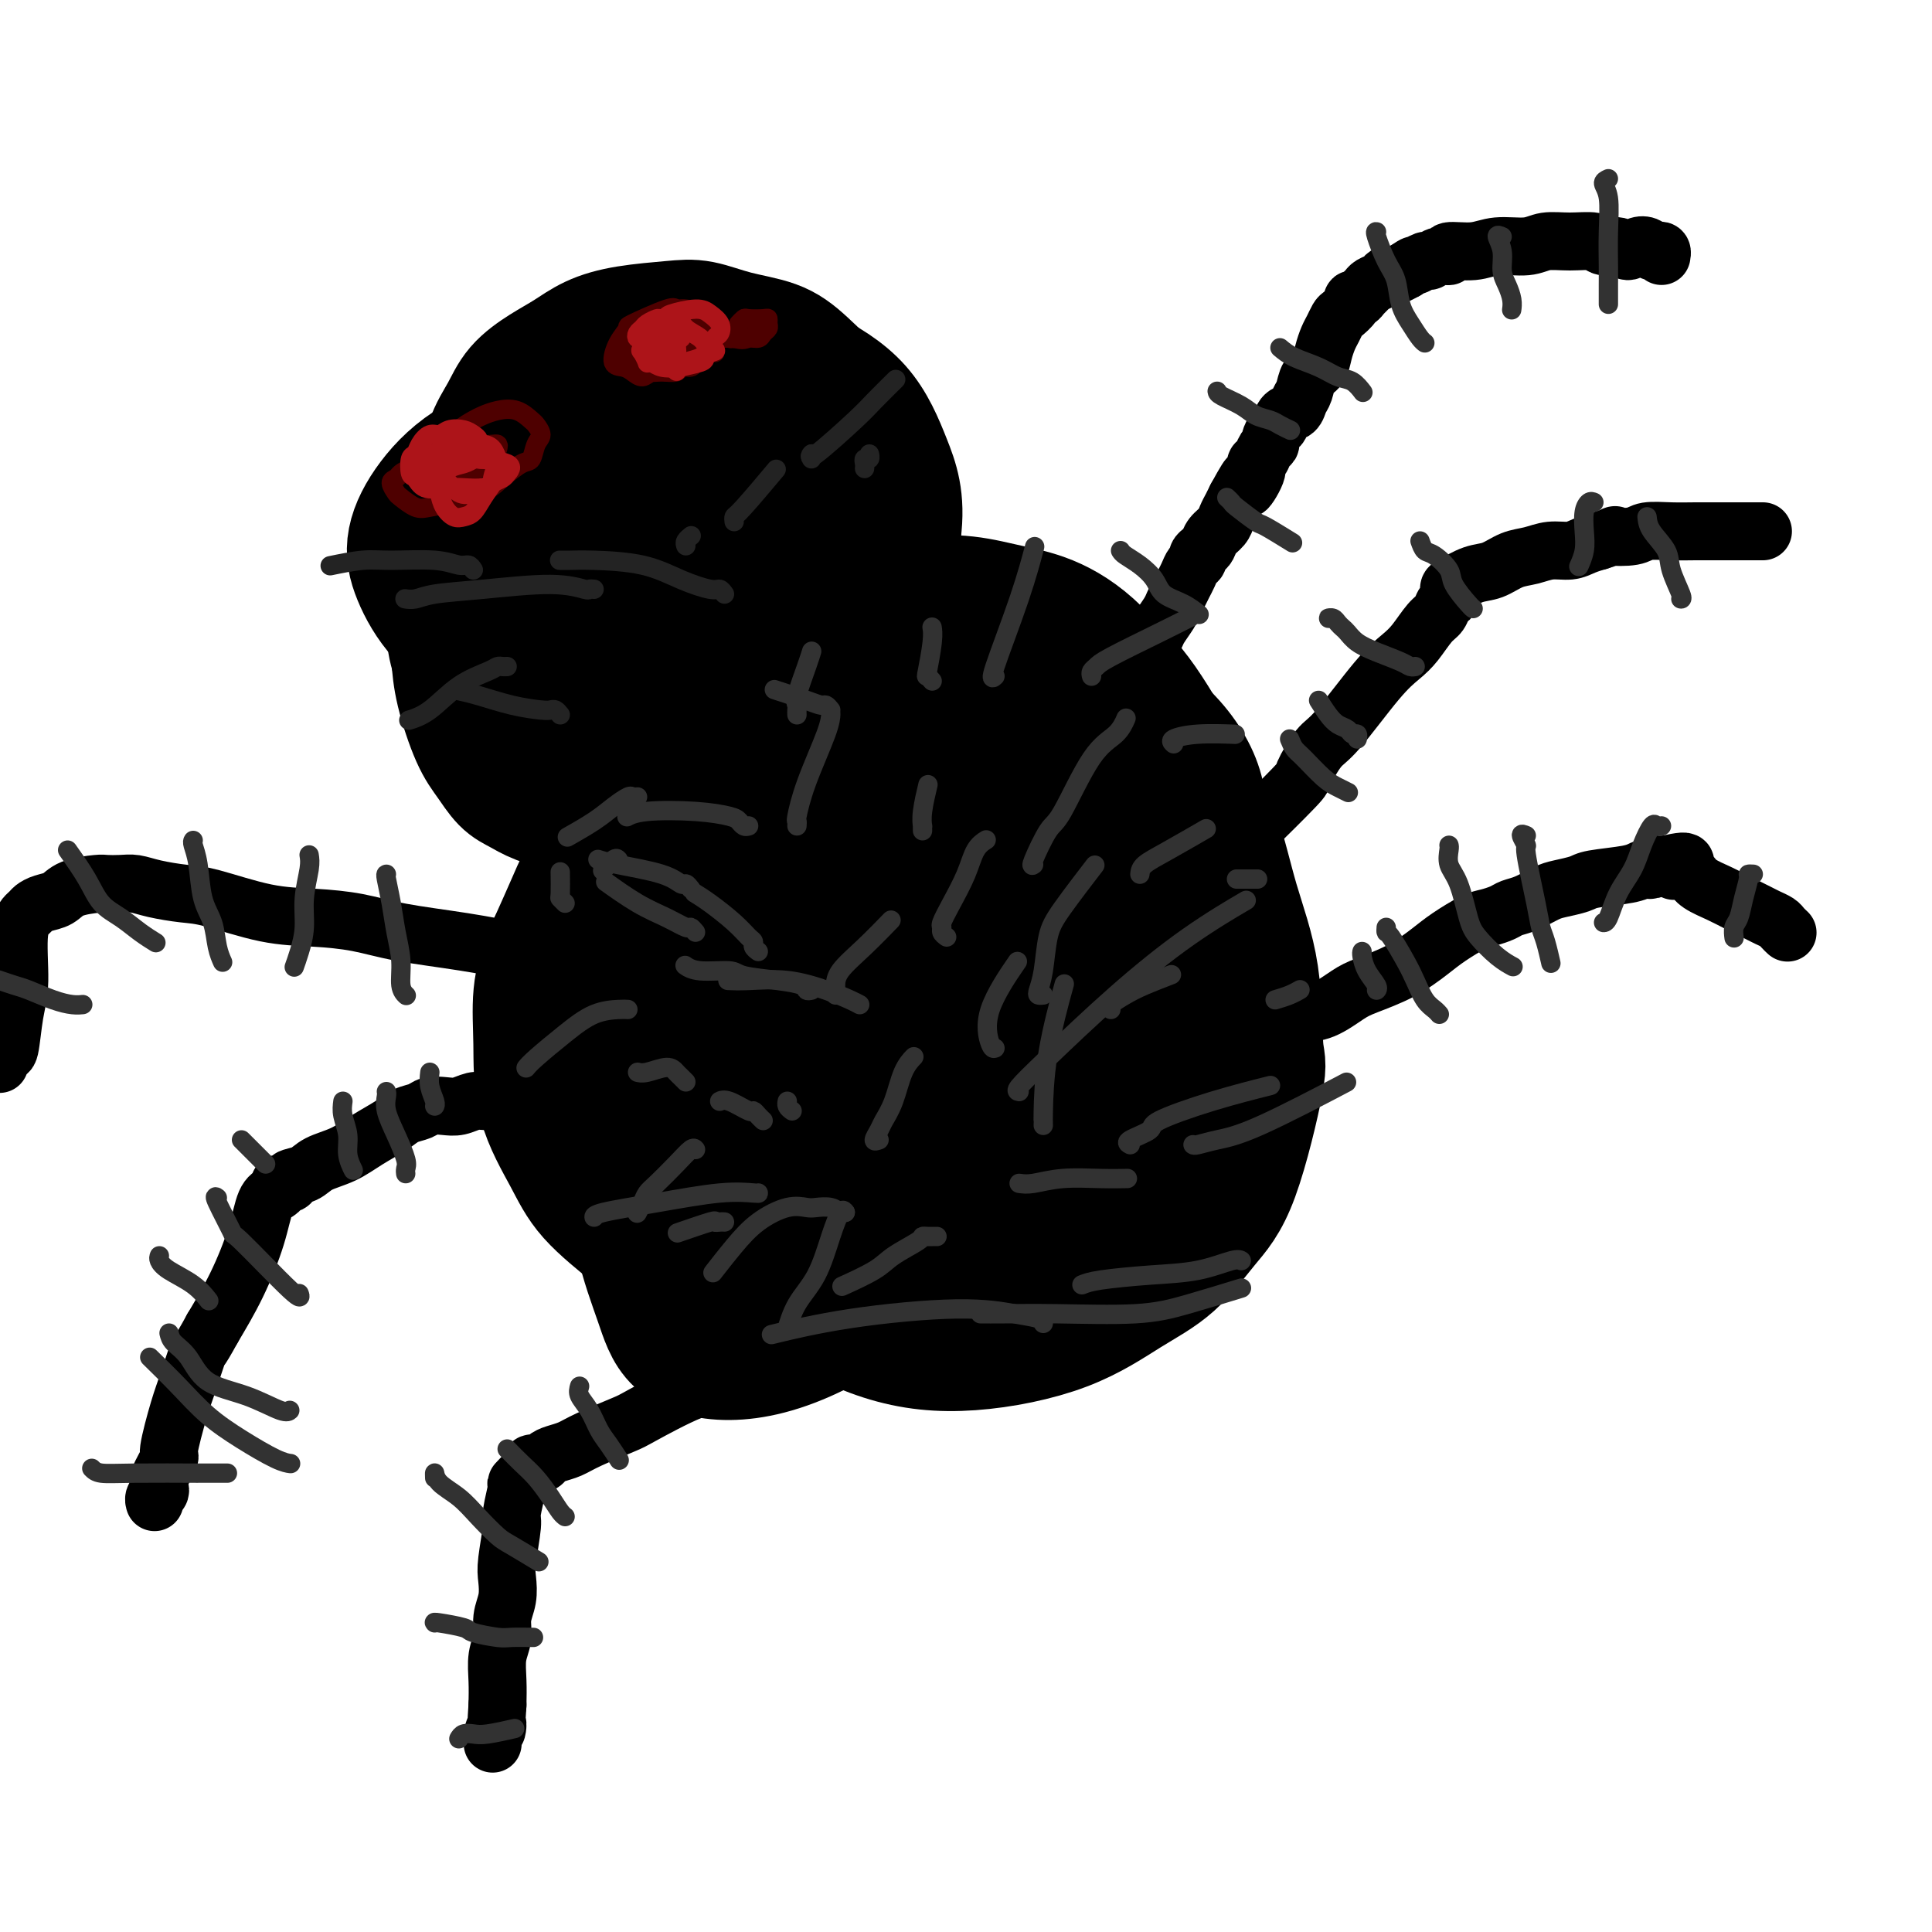 <svg viewBox='0 0 400 400' version='1.1' xmlns='http://www.w3.org/2000/svg' xmlns:xlink='http://www.w3.org/1999/xlink'><g fill='none' stroke='#000000' stroke-width='6' stroke-linecap='round' stroke-linejoin='round'><path d='M139,142c-0.114,-0.169 -0.227,-0.339 -1,0c-0.773,0.339 -2.205,1.185 -3,2c-0.795,0.815 -0.953,1.597 -2,3c-1.047,1.403 -2.982,3.427 -6,10c-3.018,6.573 -7.119,17.697 -9,23c-1.881,5.303 -1.540,4.787 -2,7c-0.460,2.213 -1.719,7.156 -2,11c-0.281,3.844 0.418,6.590 1,11c0.582,4.410 1.048,10.486 2,15c0.952,4.514 2.389,7.467 5,11c2.611,3.533 6.394,7.645 10,11c3.606,3.355 7.035,5.953 11,9c3.965,3.047 8.466,6.544 13,9c4.534,2.456 9.102,3.873 14,5c4.898,1.127 10.127,1.965 15,2c4.873,0.035 9.390,-0.732 14,-2c4.610,-1.268 9.315,-3.037 14,-6c4.685,-2.963 9.352,-7.119 14,-11c4.648,-3.881 9.277,-7.485 13,-11c3.723,-3.515 6.540,-6.941 9,-10c2.460,-3.059 4.564,-5.752 6,-9c1.436,-3.248 2.206,-7.049 3,-10c0.794,-2.951 1.613,-5.050 2,-8c0.387,-2.950 0.341,-6.752 0,-11c-0.341,-4.248 -0.978,-8.943 -2,-13c-1.022,-4.057 -2.429,-7.477 -4,-11c-1.571,-3.523 -3.306,-7.149 -5,-10c-1.694,-2.851 -3.347,-4.925 -5,-7'/><path d='M244,152c-2.823,-5.687 -2.882,-5.906 -4,-7c-1.118,-1.094 -3.297,-3.064 -5,-5c-1.703,-1.936 -2.931,-3.840 -4,-5c-1.069,-1.160 -1.979,-1.577 -3,-2c-1.021,-0.423 -2.151,-0.852 -3,-1c-0.849,-0.148 -1.415,-0.015 -2,0c-0.585,0.015 -1.188,-0.089 -2,0c-0.812,0.089 -1.834,0.370 -3,1c-1.166,0.630 -2.476,1.609 -3,2c-0.524,0.391 -0.262,0.196 0,0'/></g>
<g fill='none' stroke='#000000' stroke-width='28' stroke-linecap='round' stroke-linejoin='round'><path d='M200,139c-0.156,-0.315 -0.313,-0.631 -1,-1c-0.687,-0.369 -1.906,-0.792 -4,-1c-2.094,-0.208 -5.063,-0.203 -8,0c-2.937,0.203 -5.840,0.603 -10,3c-4.160,2.397 -9.575,6.791 -14,11c-4.425,4.209 -7.859,8.235 -11,13c-3.141,4.765 -5.988,10.270 -8,15c-2.012,4.730 -3.187,8.685 -4,13c-0.813,4.315 -1.264,8.988 -2,13c-0.736,4.012 -1.758,7.362 -2,11c-0.242,3.638 0.295,7.564 1,11c0.705,3.436 1.576,6.380 3,10c1.424,3.620 3.399,7.915 6,12c2.601,4.085 5.828,7.961 9,11c3.172,3.039 6.288,5.241 11,8c4.712,2.759 11.020,6.076 17,8c5.980,1.924 11.630,2.456 18,2c6.370,-0.456 13.458,-1.900 19,-4c5.542,-2.100 9.539,-4.858 13,-7c3.461,-2.142 6.388,-3.670 9,-6c2.612,-2.330 4.910,-5.464 7,-8c2.090,-2.536 3.974,-4.475 6,-10c2.026,-5.525 4.196,-14.638 5,-19c0.804,-4.362 0.242,-3.974 0,-7c-0.242,-3.026 -0.166,-9.465 -1,-15c-0.834,-5.535 -2.580,-10.165 -4,-15c-1.420,-4.835 -2.515,-9.873 -4,-14c-1.485,-4.127 -3.361,-7.342 -6,-12c-2.639,-4.658 -6.040,-10.759 -9,-15c-2.960,-4.241 -5.480,-6.620 -8,-9'/><path d='M228,137c-7.162,-7.719 -13.566,-9.017 -18,-10c-4.434,-0.983 -6.896,-1.650 -10,-2c-3.104,-0.350 -6.849,-0.383 -11,1c-4.151,1.383 -8.709,4.181 -14,7c-5.291,2.819 -11.315,5.657 -17,9c-5.685,3.343 -11.031,7.189 -15,11c-3.969,3.811 -6.561,7.585 -9,11c-2.439,3.415 -4.725,6.469 -7,10c-2.275,3.531 -4.539,7.538 -6,12c-1.461,4.462 -2.120,9.381 -3,14c-0.880,4.619 -1.982,8.940 -2,13c-0.018,4.060 1.046,7.859 2,11c0.954,3.141 1.797,5.624 4,9c2.203,3.376 5.766,7.646 9,11c3.234,3.354 6.141,5.791 10,8c3.859,2.209 8.671,4.191 15,6c6.329,1.809 14.174,3.445 21,4c6.826,0.555 12.633,0.029 19,-1c6.367,-1.029 13.293,-2.560 18,-4c4.707,-1.440 7.195,-2.787 13,-9c5.805,-6.213 14.929,-17.292 19,-23c4.071,-5.708 3.091,-6.046 3,-7c-0.091,-0.954 0.709,-2.525 1,-6c0.291,-3.475 0.074,-8.855 -1,-13c-1.074,-4.145 -3.004,-7.054 -5,-11c-1.996,-3.946 -4.057,-8.930 -6,-12c-1.943,-3.070 -3.768,-4.225 -6,-6c-2.232,-1.775 -4.870,-4.170 -7,-6c-2.130,-1.830 -3.751,-3.094 -7,-4c-3.249,-0.906 -8.124,-1.453 -13,-2'/><path d='M205,158c-6.434,-0.145 -16.021,0.493 -24,2c-7.979,1.507 -14.352,3.883 -19,6c-4.648,2.117 -7.571,3.976 -10,6c-2.429,2.024 -4.365,4.214 -6,7c-1.635,2.786 -2.971,6.167 -4,10c-1.029,3.833 -1.752,8.117 -2,13c-0.248,4.883 -0.023,10.363 1,15c1.023,4.637 2.842,8.430 5,12c2.158,3.570 4.654,6.917 8,10c3.346,3.083 7.543,5.903 12,8c4.457,2.097 9.176,3.469 18,2c8.824,-1.469 21.755,-5.781 27,-8c5.245,-2.219 2.804,-2.344 6,-5c3.196,-2.656 12.027,-7.843 14,-18c1.973,-10.157 -2.914,-25.283 -5,-32c-2.086,-6.717 -1.373,-5.025 -8,-8c-6.627,-2.975 -20.595,-10.618 -29,-14c-8.405,-3.382 -11.246,-2.503 -14,-2c-2.754,0.503 -5.420,0.629 -8,2c-2.580,1.371 -5.075,3.986 -7,7c-1.925,3.014 -3.279,6.428 -5,11c-1.721,4.572 -3.810,10.303 -5,15c-1.190,4.697 -1.481,8.360 -1,12c0.481,3.640 1.734,7.256 3,10c1.266,2.744 2.547,4.616 5,6c2.453,1.384 6.080,2.280 10,2c3.920,-0.280 8.133,-1.735 13,-5c4.867,-3.265 10.387,-8.341 14,-13c3.613,-4.659 5.318,-8.903 6,-12c0.682,-3.097 0.341,-5.049 0,-7'/><path d='M200,190c0.661,-3.421 -0.686,-2.475 -3,-2c-2.314,0.475 -5.595,0.477 -9,2c-3.405,1.523 -6.934,4.567 -10,8c-3.066,3.433 -5.668,7.253 -7,10c-1.332,2.747 -1.392,4.419 -1,6c0.392,1.581 1.236,3.071 3,4c1.764,0.929 4.446,1.299 7,1c2.554,-0.299 4.979,-1.266 8,-4c3.021,-2.734 6.638,-7.234 9,-12c2.362,-4.766 3.470,-9.798 4,-14c0.530,-4.202 0.483,-7.574 -4,-8c-4.483,-0.426 -13.402,2.093 -21,6c-7.598,3.907 -13.876,9.203 -18,14c-4.124,4.797 -6.096,9.096 -8,13c-1.904,3.904 -3.741,7.415 -1,11c2.741,3.585 10.060,7.246 16,8c5.940,0.754 10.500,-1.399 16,-6c5.500,-4.601 11.940,-11.650 17,-18c5.060,-6.350 8.741,-12.000 11,-17c2.259,-5.000 3.097,-9.349 2,-13c-1.097,-3.651 -4.130,-6.603 -10,-9c-5.870,-2.397 -14.576,-4.238 -22,-4c-7.424,0.238 -13.566,2.556 -19,5c-5.434,2.444 -10.161,5.013 -14,8c-3.839,2.987 -6.790,6.391 -10,14c-3.210,7.609 -6.678,19.423 -8,25c-1.322,5.577 -0.499,4.918 0,7c0.499,2.082 0.673,6.907 3,12c2.327,5.093 6.808,10.455 10,13c3.192,2.545 5.096,2.272 7,2'/><path d='M148,252c5.373,0.632 15.306,1.212 24,-2c8.694,-3.212 16.148,-10.217 20,-13c3.852,-2.783 4.103,-1.343 9,-9c4.897,-7.657 14.439,-24.411 19,-35c4.561,-10.589 4.142,-15.014 4,-19c-0.142,-3.986 -0.008,-7.533 -2,-11c-1.992,-3.467 -6.112,-6.856 -10,-9c-3.888,-2.144 -7.546,-3.045 -12,-4c-4.454,-0.955 -9.704,-1.963 -14,-2c-4.296,-0.037 -7.639,0.898 -11,2c-3.361,1.102 -6.739,2.370 -10,6c-3.261,3.630 -6.406,9.620 -10,15c-3.594,5.380 -7.638,10.149 -11,15c-3.362,4.851 -6.040,9.786 -8,15c-1.960,5.214 -3.200,10.709 -4,17c-0.800,6.291 -1.160,13.380 -1,20c0.160,6.620 0.840,12.773 2,18c1.160,5.227 2.801,9.530 4,13c1.199,3.470 1.955,6.108 4,8c2.045,1.892 5.379,3.037 10,3c4.621,-0.037 10.527,-1.257 18,-5c7.473,-3.743 16.511,-10.009 25,-17c8.489,-6.991 16.427,-14.707 23,-23c6.573,-8.293 11.779,-17.162 16,-25c4.221,-7.838 7.455,-14.643 10,-21c2.545,-6.357 4.400,-12.264 5,-17c0.600,-4.736 -0.055,-8.299 -2,-12c-1.945,-3.701 -5.181,-7.538 -10,-11c-4.819,-3.462 -11.220,-6.547 -17,-9c-5.780,-2.453 -10.937,-4.272 -15,-5c-4.063,-0.728 -7.031,-0.364 -10,0'/><path d='M194,135c-8.671,1.091 -17.848,6.318 -25,10c-7.152,3.682 -12.277,5.818 -17,9c-4.723,3.182 -9.042,7.411 -12,11c-2.958,3.589 -4.554,6.540 -6,10c-1.446,3.460 -2.743,7.430 -4,12c-1.257,4.570 -2.475,9.741 -3,15c-0.525,5.259 -0.356,10.607 0,15c0.356,4.393 0.901,7.833 4,15c3.099,7.167 8.754,18.062 13,24c4.246,5.938 7.085,6.920 10,8c2.915,1.080 5.907,2.258 14,2c8.093,-0.258 21.287,-1.951 27,-3c5.713,-1.049 3.946,-1.453 8,-5c4.054,-3.547 13.928,-10.237 21,-17c7.072,-6.763 11.341,-13.600 15,-18c3.659,-4.400 6.709,-6.363 8,-16c1.291,-9.637 0.825,-26.949 -2,-36c-2.825,-9.051 -8.007,-9.843 -14,-12c-5.993,-2.157 -12.798,-5.679 -19,-7c-6.202,-1.321 -11.803,-0.441 -17,0c-5.197,0.441 -9.990,0.444 -14,1c-4.010,0.556 -7.238,1.665 -11,3c-3.762,1.335 -8.060,2.895 -13,5c-4.940,2.105 -10.523,4.755 -15,7c-4.477,2.245 -7.850,4.086 -11,6c-3.150,1.914 -6.079,3.900 -8,6c-1.921,2.100 -2.835,4.314 -4,7c-1.165,2.686 -2.583,5.843 -4,9'/><path d='M115,196c-1.919,4.288 -2.716,7.007 -3,10c-0.284,2.993 -0.053,6.258 0,10c0.053,3.742 -0.071,7.961 1,12c1.071,4.039 3.338,7.899 5,11c1.662,3.101 2.719,5.441 5,8c2.281,2.559 5.786,5.335 9,8c3.214,2.665 6.137,5.219 10,7c3.863,1.781 8.668,2.790 13,3c4.332,0.210 8.193,-0.379 13,-1c4.807,-0.621 10.561,-1.276 16,-3c5.439,-1.724 10.565,-4.519 16,-8c5.435,-3.481 11.181,-7.649 16,-12c4.819,-4.351 8.712,-8.886 12,-13c3.288,-4.114 5.970,-7.808 8,-11c2.030,-3.192 3.406,-5.884 5,-9c1.594,-3.116 3.405,-6.658 4,-10c0.595,-3.342 -0.026,-6.484 -1,-11c-0.974,-4.516 -2.301,-10.407 -5,-16c-2.699,-5.593 -6.770,-10.888 -10,-15c-3.230,-4.112 -5.617,-7.042 -13,-10c-7.383,-2.958 -19.760,-5.945 -27,-7c-7.240,-1.055 -9.341,-0.180 -13,1c-3.659,1.180 -8.875,2.663 -14,5c-5.125,2.337 -10.158,5.526 -15,9c-4.842,3.474 -9.493,7.233 -14,13c-4.507,5.767 -8.871,13.543 -11,17c-2.129,3.457 -2.024,2.597 -2,5c0.024,2.403 -0.032,8.070 0,13c0.032,4.930 0.152,9.123 1,13c0.848,3.877 2.424,7.439 4,11'/><path d='M125,226c1.595,5.099 3.083,5.846 7,8c3.917,2.154 10.263,5.715 15,7c4.737,1.285 7.864,0.292 13,-2c5.136,-2.292 12.279,-5.884 16,-8c3.721,-2.116 4.020,-2.755 7,-6c2.980,-3.245 8.642,-9.097 14,-16c5.358,-6.903 10.412,-14.856 13,-19c2.588,-4.144 2.711,-4.478 3,-5c0.289,-0.522 0.744,-1.233 1,-2c0.256,-0.767 0.313,-1.590 -1,-2c-1.313,-0.410 -3.996,-0.407 -8,0c-4.004,0.407 -9.330,1.220 -14,2c-4.670,0.780 -8.684,1.528 -12,2c-3.316,0.472 -5.933,0.667 -8,1c-2.067,0.333 -3.584,0.802 -5,1c-1.416,0.198 -2.732,0.123 -4,0c-1.268,-0.123 -2.487,-0.295 -4,-1c-1.513,-0.705 -3.321,-1.942 -5,-3c-1.679,-1.058 -3.230,-1.936 -5,-3c-1.770,-1.064 -3.758,-2.315 -7,-4c-3.242,-1.685 -7.739,-3.803 -11,-5c-3.261,-1.197 -5.285,-1.474 -7,-2c-1.715,-0.526 -3.120,-1.302 -5,-2c-1.880,-0.698 -4.235,-1.319 -6,-2c-1.765,-0.681 -2.938,-1.422 -4,-2c-1.062,-0.578 -2.011,-0.992 -3,-2c-0.989,-1.008 -2.018,-2.610 -3,-4c-0.982,-1.390 -1.918,-2.566 -3,-5c-1.082,-2.434 -2.309,-6.124 -3,-9c-0.691,-2.876 -0.845,-4.938 -1,-7'/><path d='M95,136c-1.603,-5.075 -0.610,-5.262 0,-7c0.610,-1.738 0.838,-5.027 1,-8c0.162,-2.973 0.257,-5.631 1,-9c0.743,-3.369 2.133,-7.447 3,-11c0.867,-3.553 1.210,-6.579 2,-9c0.790,-2.421 2.026,-4.238 3,-6c0.974,-1.762 1.687,-3.470 3,-5c1.313,-1.530 3.225,-2.883 5,-4c1.775,-1.117 3.414,-2.000 5,-3c1.586,-1.000 3.120,-2.118 5,-3c1.880,-0.882 4.105,-1.527 7,-2c2.895,-0.473 6.459,-0.773 9,-1c2.541,-0.227 4.059,-0.382 6,0c1.941,0.382 4.306,1.302 7,2c2.694,0.698 5.719,1.174 8,2c2.281,0.826 3.820,2.002 6,4c2.180,1.998 5.002,4.816 7,7c1.998,2.184 3.173,3.732 4,5c0.827,1.268 1.305,2.254 2,3c0.695,0.746 1.608,1.250 2,6c0.392,4.750 0.263,13.745 0,20c-0.263,6.255 -0.658,9.772 -1,12c-0.342,2.228 -0.629,3.169 -1,4c-0.371,0.831 -0.827,1.553 -1,2c-0.173,0.447 -0.065,0.618 0,1c0.065,0.382 0.086,0.975 0,1c-0.086,0.025 -0.281,-0.519 0,-1c0.281,-0.481 1.037,-0.899 2,-3c0.963,-2.101 2.132,-5.886 3,-10c0.868,-4.114 1.434,-8.557 2,-13'/><path d='M185,110c0.858,-6.631 -0.498,-10.208 -2,-14c-1.502,-3.792 -3.151,-7.799 -6,-11c-2.849,-3.201 -6.897,-5.595 -10,-7c-3.103,-1.405 -5.260,-1.820 -8,-2c-2.740,-0.180 -6.062,-0.125 -9,0c-2.938,0.125 -5.493,0.319 -8,1c-2.507,0.681 -4.967,1.848 -8,3c-3.033,1.152 -6.638,2.290 -10,4c-3.362,1.710 -6.482,3.992 -9,6c-2.518,2.008 -4.434,3.742 -6,6c-1.566,2.258 -2.781,5.039 -4,8c-1.219,2.961 -2.443,6.100 -2,10c0.443,3.900 2.554,8.560 5,12c2.446,3.440 5.228,5.659 9,8c3.772,2.341 8.535,4.803 13,6c4.465,1.197 8.631,1.129 13,1c4.369,-0.129 8.941,-0.317 12,-2c3.059,-1.683 4.606,-4.859 8,-6c3.394,-1.141 8.635,-0.245 8,-9c-0.635,-8.755 -7.145,-27.162 -10,-35c-2.855,-7.838 -2.056,-5.109 -9,-5c-6.944,0.109 -21.630,-2.402 -28,-3c-6.370,-0.598 -4.423,0.716 -6,2c-1.577,1.284 -6.679,2.538 -10,4c-3.321,1.462 -4.860,3.130 -6,5c-1.140,1.870 -1.880,3.940 -3,7c-1.120,3.060 -2.620,7.109 -3,11c-0.380,3.891 0.359,7.625 1,11c0.641,3.375 1.183,6.393 3,9c1.817,2.607 4.908,4.804 8,7'/><path d='M108,137c3.640,1.731 8.739,2.560 14,3c5.261,0.440 10.684,0.492 17,-3c6.316,-3.492 13.525,-10.530 17,-14c3.475,-3.470 3.217,-3.374 4,-8c0.783,-4.626 2.607,-13.973 3,-19c0.393,-5.027 -0.645,-5.734 -5,-7c-4.355,-1.266 -12.026,-3.093 -20,-3c-7.974,0.093 -16.252,2.104 -23,4c-6.748,1.896 -11.968,3.677 -16,6c-4.032,2.323 -6.877,5.187 -9,8c-2.123,2.813 -3.525,5.575 -4,8c-0.475,2.425 -0.022,4.512 1,7c1.022,2.488 2.612,5.377 5,8c2.388,2.623 5.572,4.981 10,6c4.428,1.019 10.100,0.698 16,0c5.900,-0.698 12.030,-1.775 17,-4c4.970,-2.225 8.781,-5.598 12,-9c3.219,-3.402 5.847,-6.831 7,-10c1.153,-3.169 0.831,-6.076 3,-9c2.169,-2.924 6.828,-5.866 -2,-6c-8.828,-0.134 -31.143,2.539 -41,4c-9.857,1.461 -7.254,1.710 -8,4c-0.746,2.290 -4.839,6.622 -7,10c-2.161,3.378 -2.391,5.804 -2,9c0.391,3.196 1.402,7.164 3,10c1.598,2.836 3.782,4.542 7,6c3.218,1.458 7.471,2.669 12,3c4.529,0.331 9.335,-0.219 14,-2c4.665,-1.781 9.190,-4.795 13,-9c3.810,-4.205 6.905,-9.603 10,-15'/><path d='M156,115c2.114,-4.793 2.398,-9.276 2,-13c-0.398,-3.724 -1.478,-6.689 -5,-9c-3.522,-2.311 -9.485,-3.967 -16,-4c-6.515,-0.033 -13.583,1.558 -19,4c-5.417,2.442 -9.182,5.734 -12,9c-2.818,3.266 -4.689,6.507 -5,10c-0.311,3.493 0.938,7.239 3,10c2.062,2.761 4.939,4.536 8,6c3.061,1.464 6.308,2.617 9,3c2.692,0.383 4.829,-0.002 7,-1c2.171,-0.998 4.376,-2.608 6,-5c1.624,-2.392 2.665,-5.565 3,-8c0.335,-2.435 -0.037,-4.132 -1,-6c-0.963,-1.868 -2.516,-3.906 -4,-5c-1.484,-1.094 -2.899,-1.244 -4,-1c-1.101,0.244 -1.888,0.883 -2,2c-0.112,1.117 0.451,2.714 1,4c0.549,1.286 1.086,2.262 2,3c0.914,0.738 2.207,1.238 3,2c0.793,0.762 1.088,1.786 2,0c0.912,-1.786 2.441,-6.382 2,-9c-0.441,-2.618 -2.851,-3.256 -4,-4c-1.149,-0.744 -1.038,-1.593 -3,-1c-1.962,0.593 -5.999,2.628 -8,4c-2.001,1.372 -1.967,2.083 -2,3c-0.033,0.917 -0.133,2.041 0,3c0.133,0.959 0.500,1.752 1,2c0.500,0.248 1.135,-0.049 2,0c0.865,0.049 1.962,0.442 3,0c1.038,-0.442 2.019,-1.721 3,-3'/><path d='M128,111c1.228,-1.172 1.298,-2.603 1,-3c-0.298,-0.397 -0.965,0.239 -2,1c-1.035,0.761 -2.439,1.646 -3,2c-0.561,0.354 -0.281,0.177 0,0'/></g>
<g fill='none' stroke='#000000' stroke-width='12' stroke-linecap='round' stroke-linejoin='round'><path d='M232,149c-0.006,-0.329 -0.013,-0.659 0,-1c0.013,-0.341 0.045,-0.695 0,-1c-0.045,-0.305 -0.166,-0.562 0,-1c0.166,-0.438 0.621,-1.057 1,-2c0.379,-0.943 0.683,-2.210 1,-3c0.317,-0.790 0.647,-1.103 1,-2c0.353,-0.897 0.728,-2.380 1,-3c0.272,-0.620 0.440,-0.379 1,-1c0.560,-0.621 1.512,-2.106 2,-3c0.488,-0.894 0.512,-1.198 1,-2c0.488,-0.802 1.440,-2.101 2,-3c0.560,-0.899 0.727,-1.396 1,-2c0.273,-0.604 0.651,-1.314 1,-2c0.349,-0.686 0.667,-1.350 1,-2c0.333,-0.650 0.681,-1.288 1,-2c0.319,-0.712 0.611,-1.499 1,-2c0.389,-0.501 0.877,-0.714 1,-1c0.123,-0.286 -0.118,-0.643 0,-1c0.118,-0.357 0.595,-0.715 1,-1c0.405,-0.285 0.738,-0.499 1,-1c0.262,-0.501 0.451,-1.289 1,-2c0.549,-0.711 1.456,-1.345 2,-2c0.544,-0.655 0.723,-1.330 1,-2c0.277,-0.670 0.650,-1.334 1,-2c0.350,-0.666 0.675,-1.333 1,-2'/><path d='M256,103c4.041,-7.417 2.143,-2.961 2,-2c-0.143,0.961 1.468,-1.574 2,-3c0.532,-1.426 -0.016,-1.743 0,-2c0.016,-0.257 0.596,-0.454 1,-1c0.404,-0.546 0.633,-1.441 1,-2c0.367,-0.559 0.871,-0.784 1,-1c0.129,-0.216 -0.116,-0.424 0,-1c0.116,-0.576 0.594,-1.520 1,-2c0.406,-0.480 0.739,-0.498 1,-1c0.261,-0.502 0.450,-1.489 1,-2c0.550,-0.511 1.461,-0.545 2,-1c0.539,-0.455 0.708,-1.332 1,-2c0.292,-0.668 0.708,-1.127 1,-2c0.292,-0.873 0.459,-2.159 1,-3c0.541,-0.841 1.455,-1.238 2,-2c0.545,-0.762 0.722,-1.891 1,-3c0.278,-1.109 0.657,-2.199 1,-3c0.343,-0.801 0.652,-1.315 1,-2c0.348,-0.685 0.737,-1.542 1,-2c0.263,-0.458 0.399,-0.518 1,-1c0.601,-0.482 1.667,-1.386 2,-2c0.333,-0.614 -0.066,-0.938 0,-1c0.066,-0.062 0.599,0.138 1,0c0.401,-0.138 0.671,-0.615 1,-1c0.329,-0.385 0.718,-0.678 1,-1c0.282,-0.322 0.456,-0.674 1,-1c0.544,-0.326 1.458,-0.626 2,-1c0.542,-0.374 0.712,-0.822 1,-1c0.288,-0.178 0.693,-0.086 1,0c0.307,0.086 0.516,0.168 1,0c0.484,-0.168 1.242,-0.584 2,-1'/><path d='M291,56c2.508,-1.708 1.777,-0.978 2,-1c0.223,-0.022 1.401,-0.794 2,-1c0.599,-0.206 0.621,0.156 1,0c0.379,-0.156 1.117,-0.831 2,-1c0.883,-0.169 1.913,0.166 2,0c0.087,-0.166 -0.768,-0.833 0,-1c0.768,-0.167 3.158,0.166 5,0c1.842,-0.166 3.134,-0.830 5,-1c1.866,-0.170 4.305,0.155 6,0c1.695,-0.155 2.646,-0.789 4,-1c1.354,-0.211 3.111,0.001 5,0c1.889,-0.001 3.909,-0.214 5,0c1.091,0.214 1.252,0.855 2,1c0.748,0.145 2.084,-0.206 3,0c0.916,0.206 1.411,0.970 2,1c0.589,0.030 1.272,-0.672 2,-1c0.728,-0.328 1.502,-0.280 2,0c0.498,0.280 0.722,0.793 1,1c0.278,0.207 0.611,0.107 1,0c0.389,-0.107 0.836,-0.221 1,0c0.164,0.221 0.047,0.777 0,1c-0.047,0.223 -0.023,0.111 0,0'/><path d='M244,187c-0.094,-0.288 -0.188,-0.576 0,-1c0.188,-0.424 0.658,-0.984 1,-1c0.342,-0.016 0.557,0.511 1,0c0.443,-0.511 1.114,-2.060 2,-3c0.886,-0.940 1.986,-1.270 4,-3c2.014,-1.730 4.941,-4.859 6,-6c1.059,-1.141 0.250,-0.294 2,-2c1.750,-1.706 6.060,-5.965 8,-8c1.940,-2.035 1.509,-1.847 2,-3c0.491,-1.153 1.902,-3.647 3,-5c1.098,-1.353 1.883,-1.563 4,-4c2.117,-2.437 5.565,-7.100 8,-10c2.435,-2.900 3.857,-4.038 5,-5c1.143,-0.962 2.009,-1.748 3,-3c0.991,-1.252 2.108,-2.969 3,-4c0.892,-1.031 1.560,-1.374 2,-2c0.440,-0.626 0.652,-1.534 1,-2c0.348,-0.466 0.834,-0.491 1,-1c0.166,-0.509 0.014,-1.502 0,-2c-0.014,-0.498 0.109,-0.500 1,-1c0.891,-0.500 2.548,-1.497 4,-2c1.452,-0.503 2.699,-0.512 4,-1c1.301,-0.488 2.655,-1.454 4,-2c1.345,-0.546 2.681,-0.671 4,-1c1.319,-0.329 2.622,-0.861 4,-1c1.378,-0.139 2.833,0.117 4,0c1.167,-0.117 2.048,-0.605 3,-1c0.952,-0.395 1.976,-0.698 3,-1'/><path d='M331,112c5.109,-1.635 2.883,-1.223 3,-1c0.117,0.223 2.579,0.256 4,0c1.421,-0.256 1.802,-0.801 3,-1c1.198,-0.199 3.213,-0.053 5,0c1.787,0.053 3.347,0.014 5,0c1.653,-0.014 3.399,-0.004 5,0c1.601,0.004 3.056,0.001 4,0c0.944,-0.001 1.377,-0.000 2,0c0.623,0.000 1.437,0.000 2,0c0.563,-0.000 0.875,-0.000 1,0c0.125,0.000 0.062,0.000 0,0'/><path d='M264,212c0.086,-0.318 0.172,-0.637 1,-1c0.828,-0.363 2.397,-0.771 4,-1c1.603,-0.229 3.241,-0.281 5,-1c1.759,-0.719 3.641,-2.106 5,-3c1.359,-0.894 2.195,-1.294 4,-2c1.805,-0.706 4.580,-1.719 7,-3c2.420,-1.281 4.487,-2.829 6,-4c1.513,-1.171 2.474,-1.963 4,-3c1.526,-1.037 3.618,-2.318 5,-3c1.382,-0.682 2.054,-0.764 3,-1c0.946,-0.236 2.166,-0.627 3,-1c0.834,-0.373 1.281,-0.730 2,-1c0.719,-0.270 1.711,-0.454 3,-1c1.289,-0.546 2.877,-1.456 4,-2c1.123,-0.544 1.782,-0.724 3,-1c1.218,-0.276 2.994,-0.649 4,-1c1.006,-0.351 1.240,-0.682 3,-1c1.760,-0.318 5.045,-0.625 7,-1c1.955,-0.375 2.579,-0.818 3,-1c0.421,-0.182 0.638,-0.101 1,0c0.362,0.101 0.871,0.223 1,0c0.129,-0.223 -0.120,-0.792 0,-1c0.120,-0.208 0.609,-0.056 1,0c0.391,0.056 0.683,0.016 1,0c0.317,-0.016 0.658,-0.008 1,0'/><path d='M345,179c6.608,-1.621 3.127,0.328 2,1c-1.127,0.672 0.098,0.067 1,0c0.902,-0.067 1.481,0.406 2,1c0.519,0.594 0.978,1.311 2,2c1.022,0.689 2.606,1.350 4,2c1.394,0.650 2.597,1.287 4,2c1.403,0.713 3.007,1.501 4,2c0.993,0.499 1.377,0.708 2,1c0.623,0.292 1.487,0.666 2,1c0.513,0.334 0.677,0.628 1,1c0.323,0.372 0.807,0.820 1,1c0.193,0.180 0.097,0.090 0,0'/><path d='M112,199c-0.213,-0.358 -0.427,-0.715 -1,-1c-0.573,-0.285 -1.507,-0.497 -4,-1c-2.493,-0.503 -6.545,-1.299 -11,-2c-4.455,-0.701 -9.314,-1.309 -13,-2c-3.686,-0.691 -6.199,-1.467 -9,-2c-2.801,-0.533 -5.890,-0.825 -9,-1c-3.110,-0.175 -6.240,-0.233 -10,-1c-3.760,-0.767 -8.151,-2.244 -11,-3c-2.849,-0.756 -4.157,-0.791 -6,-1c-1.843,-0.209 -4.220,-0.592 -6,-1c-1.780,-0.408 -2.963,-0.839 -4,-1c-1.037,-0.161 -1.929,-0.050 -3,0c-1.071,0.050 -2.321,0.041 -3,0c-0.679,-0.041 -0.788,-0.113 -2,0c-1.212,0.113 -3.528,0.411 -5,1c-1.472,0.589 -2.101,1.471 -3,2c-0.899,0.529 -2.068,0.706 -3,1c-0.932,0.294 -1.626,0.703 -2,1c-0.374,0.297 -0.429,0.480 -1,1c-0.571,0.520 -1.658,1.377 -2,4c-0.342,2.623 0.062,7.011 0,10c-0.062,2.989 -0.591,4.577 -1,7c-0.409,2.423 -0.697,5.680 -1,7c-0.303,1.320 -0.620,0.701 -1,1c-0.380,0.299 -0.823,1.514 -1,2c-0.177,0.486 -0.089,0.243 0,0'/><path d='M127,228c-0.363,0.000 -0.726,0.000 -1,0c-0.274,-0.000 -0.459,-0.000 -1,0c-0.541,0.000 -1.440,0.000 -2,0c-0.560,-0.000 -0.782,-0.001 -4,0c-3.218,0.001 -9.432,0.004 -12,0c-2.568,-0.004 -1.492,-0.015 -2,0c-0.508,0.015 -2.601,0.056 -4,0c-1.399,-0.056 -2.103,-0.208 -3,0c-0.897,0.208 -1.987,0.776 -3,1c-1.013,0.224 -1.949,0.104 -3,0c-1.051,-0.104 -2.216,-0.191 -3,0c-0.784,0.191 -1.187,0.660 -2,1c-0.813,0.340 -2.034,0.552 -3,1c-0.966,0.448 -1.675,1.132 -3,2c-1.325,0.868 -3.267,1.920 -5,3c-1.733,1.080 -3.257,2.188 -5,3c-1.743,0.812 -3.704,1.327 -5,2c-1.296,0.673 -1.926,1.504 -3,2c-1.074,0.496 -2.591,0.658 -3,1c-0.409,0.342 0.290,0.865 0,1c-0.290,0.135 -1.571,-0.117 -2,0c-0.429,0.117 -0.007,0.604 0,1c0.007,0.396 -0.401,0.700 -1,1c-0.599,0.300 -1.387,0.596 -2,2c-0.613,1.404 -1.050,3.916 -2,7c-0.950,3.084 -2.414,6.738 -4,10c-1.586,3.262 -3.293,6.131 -5,9'/><path d='M44,275c-3.057,5.628 -2.698,4.198 -3,5c-0.302,0.802 -1.265,3.836 -2,6c-0.735,2.164 -1.241,3.458 -2,6c-0.759,2.542 -1.772,6.330 -2,8c-0.228,1.670 0.327,1.221 0,2c-0.327,0.779 -1.538,2.787 -2,4c-0.462,1.213 -0.176,1.632 0,2c0.176,0.368 0.243,0.686 0,1c-0.243,0.314 -0.796,0.623 -1,1c-0.204,0.377 -0.058,0.822 0,1c0.058,0.178 0.029,0.089 0,0'/><path d='M160,283c-0.370,-0.520 -0.739,-1.040 -1,-1c-0.261,0.040 -0.413,0.641 -1,1c-0.587,0.359 -1.609,0.476 -3,1c-1.391,0.524 -3.152,1.456 -5,2c-1.848,0.544 -3.782,0.699 -7,2c-3.218,1.301 -7.719,3.749 -10,5c-2.281,1.251 -2.341,1.305 -4,2c-1.659,0.695 -4.915,2.033 -7,3c-2.085,0.967 -2.997,1.565 -4,2c-1.003,0.435 -2.097,0.708 -3,1c-0.903,0.292 -1.617,0.602 -2,1c-0.383,0.398 -0.436,0.885 -1,1c-0.564,0.115 -1.638,-0.142 -2,0c-0.362,0.142 -0.010,0.682 0,1c0.010,0.318 -0.322,0.412 -1,1c-0.678,0.588 -1.702,1.669 -2,2c-0.298,0.331 0.130,-0.089 0,1c-0.130,1.089 -0.818,3.687 -1,5c-0.182,1.313 0.143,1.341 0,3c-0.143,1.659 -0.755,4.950 -1,7c-0.245,2.050 -0.122,2.858 0,4c0.122,1.142 0.243,2.618 0,4c-0.243,1.382 -0.850,2.669 -1,4c-0.150,1.331 0.156,2.707 0,4c-0.156,1.293 -0.773,2.502 -1,4c-0.227,1.498 -0.065,3.285 0,5c0.065,1.715 0.032,3.357 0,5'/><path d='M103,353c-0.558,7.913 0.047,4.695 0,4c-0.047,-0.695 -0.744,1.133 -1,2c-0.256,0.867 -0.069,0.772 0,1c0.069,0.228 0.020,0.779 0,1c-0.020,0.221 -0.010,0.110 0,0'/></g>
<g fill='none' stroke='#323232' stroke-width='4' stroke-linecap='round' stroke-linejoin='round'><path d='M31,281c2.018,1.978 4.037,3.956 6,6c1.963,2.044 3.871,4.156 6,6c2.129,1.844 4.478,3.422 7,5c2.522,1.578 5.218,3.156 7,4c1.782,0.844 2.652,0.956 3,1c0.348,0.044 0.174,0.022 0,0'/><path d='M35,276c0.153,0.639 0.307,1.279 1,2c0.693,0.721 1.927,1.524 3,3c1.073,1.476 1.986,3.625 4,5c2.014,1.375 5.127,1.977 8,3c2.873,1.023 5.504,2.468 7,3c1.496,0.532 1.856,0.152 2,0c0.144,-0.152 0.072,-0.076 0,0'/><path d='M33,260c-0.099,0.263 -0.198,0.526 0,1c0.198,0.474 0.692,1.158 2,2c1.308,0.842 3.429,1.842 5,3c1.571,1.158 2.592,2.474 3,3c0.408,0.526 0.204,0.263 0,0'/><path d='M45,248c-0.356,-0.275 -0.712,-0.550 0,1c0.712,1.550 2.492,4.926 3,6c0.508,1.074 -0.256,-0.156 2,2c2.256,2.156 7.530,7.696 10,10c2.470,2.304 2.134,1.373 2,1c-0.134,-0.373 -0.067,-0.186 0,0'/><path d='M50,236c1.578,1.578 3.156,3.156 4,4c0.844,0.844 0.956,0.956 1,1c0.044,0.044 0.022,0.022 0,0'/><path d='M71,228c-0.121,0.912 -0.242,1.825 0,3c0.242,1.175 0.848,2.614 1,4c0.152,1.386 -0.152,2.719 0,4c0.152,1.281 0.758,2.509 1,3c0.242,0.491 0.121,0.246 0,0'/><path d='M80,226c0.044,0.198 0.089,0.396 0,1c-0.089,0.604 -0.311,1.616 0,3c0.311,1.384 1.155,3.142 2,5c0.845,1.858 1.690,3.818 2,5c0.310,1.182 0.083,1.588 0,2c-0.083,0.412 -0.024,0.832 0,1c0.024,0.168 0.012,0.084 0,0'/><path d='M89,222c-0.113,0.958 -0.226,1.917 0,3c0.226,1.083 0.792,2.292 1,3c0.208,0.708 0.060,0.917 0,1c-0.060,0.083 -0.030,0.042 0,0'/><path d='M19,304c0.419,0.423 0.838,0.845 2,1c1.162,0.155 3.068,0.041 7,0c3.932,-0.041 9.891,-0.011 12,0c2.109,0.011 0.370,0.003 1,0c0.630,-0.003 3.631,-0.001 5,0c1.369,0.001 1.105,0.000 1,0c-0.105,-0.000 -0.053,-0.000 0,0'/><path d='M120,287c-0.178,0.609 -0.356,1.218 0,2c0.356,0.782 1.244,1.737 2,3c0.756,1.263 1.378,2.833 2,4c0.622,1.167 1.244,1.929 2,3c0.756,1.071 1.644,2.449 2,3c0.356,0.551 0.178,0.276 0,0'/><path d='M105,300c1.005,1.027 2.010,2.055 3,3c0.990,0.945 1.964,1.809 3,3c1.036,1.191 2.133,2.711 3,4c0.867,1.289 1.503,2.347 2,3c0.497,0.653 0.856,0.901 1,1c0.144,0.099 0.072,0.050 0,0'/><path d='M90,306c-0.017,-0.583 -0.033,-1.165 0,-1c0.033,0.165 0.117,1.078 1,2c0.883,0.922 2.567,1.852 4,3c1.433,1.148 2.616,2.515 4,4c1.384,1.485 2.969,3.089 4,4c1.031,0.911 1.508,1.130 3,2c1.492,0.870 3.998,2.391 5,3c1.002,0.609 0.501,0.304 0,0'/><path d='M90,336c-0.119,-0.091 -0.239,-0.182 1,0c1.239,0.182 3.835,0.637 5,1c1.165,0.363 0.898,0.633 2,1c1.102,0.367 3.574,0.830 5,1c1.426,0.170 1.807,0.046 3,0c1.193,-0.046 3.198,-0.013 4,0c0.802,0.013 0.401,0.007 0,0'/><path d='M95,360c0.247,-0.415 0.494,-0.829 1,-1c0.506,-0.171 1.270,-0.097 2,0c0.730,0.097 1.427,0.219 3,0c1.573,-0.219 4.021,-0.777 5,-1c0.979,-0.223 0.490,-0.112 0,0'/><path d='M80,181c-0.092,-0.001 -0.183,-0.001 0,1c0.183,1.001 0.641,3.004 1,5c0.359,1.996 0.618,3.985 1,6c0.382,2.015 0.886,4.056 1,6c0.114,1.944 -0.162,3.793 0,5c0.162,1.207 0.760,1.774 1,2c0.240,0.226 0.120,0.113 0,0'/><path d='M64,177c0.119,0.736 0.238,1.473 0,3c-0.238,1.527 -0.835,3.846 -1,6c-0.165,2.154 0.100,4.144 0,6c-0.100,1.856 -0.565,3.576 -1,5c-0.435,1.424 -0.838,2.550 -1,3c-0.162,0.450 -0.081,0.225 0,0'/><path d='M40,174c-0.098,0.151 -0.195,0.301 0,1c0.195,0.699 0.683,1.946 1,4c0.317,2.054 0.463,4.915 1,7c0.537,2.085 1.463,3.394 2,5c0.537,1.606 0.683,3.509 1,5c0.317,1.491 0.805,2.569 1,3c0.195,0.431 0.098,0.216 0,0'/><path d='M14,176c1.446,2.041 2.892,4.081 4,6c1.108,1.919 1.877,3.716 3,5c1.123,1.284 2.600,2.056 4,3c1.400,0.944 2.723,2.062 4,3c1.277,0.938 2.508,1.697 3,2c0.492,0.303 0.246,0.152 0,0'/><path d='M0,203c-0.282,-0.097 -0.564,-0.194 0,0c0.564,0.194 1.973,0.679 3,1c1.027,0.321 1.673,0.478 3,1c1.327,0.522 3.335,1.408 5,2c1.665,0.592 2.987,0.890 4,1c1.013,0.110 1.718,0.031 2,0c0.282,-0.031 0.141,-0.016 0,0'/><path d='M333,37c-0.536,0.246 -1.072,0.491 -1,1c0.072,0.509 0.751,1.281 1,3c0.249,1.719 0.067,4.384 0,7c-0.067,2.616 -0.018,5.185 0,7c0.018,1.815 0.005,2.878 0,4c-0.005,1.122 -0.001,2.302 0,3c0.001,0.698 0.000,0.914 0,1c-0.000,0.086 -0.000,0.043 0,0'/><path d='M311,49c-0.542,-0.237 -1.084,-0.475 -1,0c0.084,0.475 0.793,1.662 1,3c0.207,1.338 -0.088,2.828 0,4c0.088,1.172 0.560,2.025 1,3c0.440,0.975 0.849,2.070 1,3c0.151,0.930 0.043,1.694 0,2c-0.043,0.306 -0.022,0.153 0,0'/><path d='M285,48c-0.171,-0.056 -0.341,-0.111 0,1c0.341,1.111 1.194,3.390 2,5c0.806,1.610 1.565,2.551 2,4c0.435,1.449 0.548,3.408 1,5c0.452,1.592 1.245,2.819 2,4c0.755,1.181 1.473,2.318 2,3c0.527,0.682 0.865,0.909 1,1c0.135,0.091 0.068,0.045 0,0'/><path d='M265,72c0.803,0.676 1.606,1.351 3,2c1.394,0.649 3.379,1.271 5,2c1.621,0.729 2.878,1.567 4,2c1.122,0.433 2.110,0.463 3,1c0.890,0.537 1.683,1.582 2,2c0.317,0.418 0.159,0.209 0,0'/><path d='M252,81c0.040,0.250 0.079,0.501 1,1c0.921,0.499 2.723,1.248 4,2c1.277,0.752 2.027,1.508 3,2c0.973,0.492 2.168,0.719 3,1c0.832,0.281 1.301,0.614 2,1c0.699,0.386 1.628,0.825 2,1c0.372,0.175 0.186,0.088 0,0'/><path d='M254,103c0.425,0.399 0.850,0.797 1,1c0.150,0.203 0.024,0.209 1,1c0.976,0.791 3.056,2.367 4,3c0.944,0.633 0.754,0.324 2,1c1.246,0.676 3.927,2.336 5,3c1.073,0.664 0.536,0.332 0,0'/><path d='M232,114c0.165,0.266 0.329,0.532 1,1c0.671,0.468 1.847,1.138 3,2c1.153,0.862 2.281,1.916 3,3c0.719,1.084 1.028,2.198 2,3c0.972,0.802 2.608,1.293 4,2c1.392,0.707 2.541,1.631 3,2c0.459,0.369 0.230,0.185 0,0'/><path d='M341,107c0.097,0.898 0.194,1.796 1,3c0.806,1.204 2.321,2.715 3,4c0.679,1.285 0.522,2.344 1,4c0.478,1.656 1.590,3.907 2,5c0.410,1.093 0.117,1.026 0,1c-0.117,-0.026 -0.059,-0.013 0,0'/><path d='M330,104c-0.312,-0.131 -0.623,-0.262 -1,0c-0.377,0.262 -0.819,0.918 -1,2c-0.181,1.082 -0.100,2.589 0,4c0.100,1.411 0.219,2.726 0,4c-0.219,1.274 -0.777,2.507 -1,3c-0.223,0.493 -0.112,0.247 0,0'/><path d='M294,112c0.285,0.807 0.570,1.614 1,2c0.430,0.386 1.005,0.352 2,1c0.995,0.648 2.410,1.977 3,3c0.590,1.023 0.354,1.738 1,3c0.646,1.262 2.174,3.071 3,4c0.826,0.929 0.950,0.980 1,1c0.050,0.020 0.025,0.010 0,0'/><path d='M276,128c-0.512,0.023 -1.024,0.047 -1,0c0.024,-0.047 0.586,-0.164 1,0c0.414,0.164 0.682,0.610 1,1c0.318,0.390 0.687,0.724 1,1c0.313,0.276 0.570,0.494 1,1c0.430,0.506 1.033,1.298 2,2c0.967,0.702 2.298,1.312 4,2c1.702,0.688 3.776,1.452 5,2c1.224,0.548 1.599,0.878 2,1c0.401,0.122 0.829,0.035 1,0c0.171,-0.035 0.086,-0.017 0,0'/><path d='M273,145c0.674,1.063 1.347,2.126 2,3c0.653,0.874 1.285,1.558 2,2c0.715,0.442 1.512,0.640 2,1c0.488,0.360 0.667,0.880 1,1c0.333,0.120 0.820,-0.160 1,0c0.180,0.160 0.051,0.760 0,1c-0.051,0.240 -0.026,0.120 0,0'/><path d='M267,153c0.297,0.726 0.595,1.452 1,2c0.405,0.548 0.918,0.918 2,2c1.082,1.082 2.733,2.878 4,4c1.267,1.122 2.149,1.571 3,2c0.851,0.429 1.672,0.837 2,1c0.328,0.163 0.164,0.082 0,0'/><path d='M363,181c-0.447,-0.021 -0.894,-0.042 -1,0c-0.106,0.042 0.129,0.148 0,1c-0.129,0.852 -0.623,2.449 -1,4c-0.377,1.551 -0.637,3.055 -1,4c-0.363,0.945 -0.828,1.331 -1,2c-0.172,0.669 -0.049,1.620 0,2c0.049,0.380 0.025,0.190 0,0'/><path d='M344,171c-0.359,0.089 -0.719,0.178 -1,0c-0.281,-0.178 -0.485,-0.622 -1,0c-0.515,0.622 -1.343,2.310 -2,4c-0.657,1.690 -1.143,3.381 -2,5c-0.857,1.619 -2.085,3.166 -3,5c-0.915,1.834 -1.515,3.955 -2,5c-0.485,1.045 -0.853,1.013 -1,1c-0.147,-0.013 -0.074,-0.006 0,0'/><path d='M316,173c-0.550,-0.237 -1.101,-0.475 -1,0c0.101,0.475 0.853,1.662 1,2c0.147,0.338 -0.311,-0.171 0,2c0.311,2.171 1.390,7.024 2,10c0.610,2.976 0.751,4.076 1,5c0.249,0.924 0.605,1.672 1,3c0.395,1.328 0.827,3.237 1,4c0.173,0.763 0.086,0.382 0,0'/><path d='M300,175c0.047,0.154 0.094,0.308 0,1c-0.094,0.692 -0.328,1.922 0,3c0.328,1.078 1.220,2.005 2,4c0.780,1.995 1.449,5.057 2,7c0.551,1.943 0.983,2.768 2,4c1.017,1.232 2.620,2.870 4,4c1.380,1.130 2.537,1.751 3,2c0.463,0.249 0.231,0.124 0,0'/><path d='M287,192c-0.035,0.436 -0.070,0.873 0,1c0.070,0.127 0.246,-0.054 1,1c0.754,1.054 2.087,3.344 3,5c0.913,1.656 1.408,2.679 2,4c0.592,1.321 1.282,2.942 2,4c0.718,1.058 1.462,1.554 2,2c0.538,0.446 0.868,0.842 1,1c0.132,0.158 0.066,0.079 0,0'/><path d='M282,197c-0.053,0.166 -0.105,0.332 0,1c0.105,0.668 0.368,1.839 1,3c0.632,1.161 1.632,2.313 2,3c0.368,0.687 0.105,0.911 0,1c-0.105,0.089 -0.053,0.045 0,0'/><path d='M206,140c-0.476,0.440 -0.952,0.881 0,-2c0.952,-2.881 3.333,-9.083 5,-14c1.667,-4.917 2.619,-8.548 3,-10c0.381,-1.452 0.190,-0.726 0,0'/><path d='M172,147c-0.352,-0.437 -0.705,-0.874 -1,-1c-0.295,-0.126 -0.533,0.059 -1,0c-0.467,-0.059 -1.164,-0.362 -3,-1c-1.836,-0.638 -4.810,-1.611 -6,-2c-1.190,-0.389 -0.595,-0.195 0,0'/><path d='M193,141c-0.392,-0.467 -0.785,-0.935 -1,-1c-0.215,-0.065 -0.254,0.271 0,-1c0.254,-1.271 0.799,-4.150 1,-6c0.201,-1.850 0.057,-2.671 0,-3c-0.057,-0.329 -0.029,-0.164 0,0'/><path d='M165,148c-0.014,-0.328 -0.028,-0.656 0,-1c0.028,-0.344 0.099,-0.706 0,-1c-0.099,-0.294 -0.367,-0.522 0,-2c0.367,-1.478 1.368,-4.206 2,-6c0.632,-1.794 0.895,-2.656 1,-3c0.105,-0.344 0.053,-0.172 0,0'/><path d='M155,171c-0.333,0.090 -0.665,0.181 -1,0c-0.335,-0.181 -0.671,-0.633 -1,-1c-0.329,-0.367 -0.649,-0.648 -2,-1c-1.351,-0.352 -3.733,-0.775 -7,-1c-3.267,-0.225 -7.418,-0.253 -10,0c-2.582,0.253 -3.595,0.787 -4,1c-0.405,0.213 -0.203,0.107 0,0'/><path d='M128,178c-0.200,-0.222 -0.400,-0.444 -1,0c-0.600,0.444 -1.600,1.556 -2,2c-0.400,0.444 -0.200,0.222 0,0'/><path d='M157,197c-0.438,-0.323 -0.876,-0.646 -1,-1c-0.124,-0.354 0.064,-0.740 0,-1c-0.064,-0.260 -0.382,-0.396 -1,-1c-0.618,-0.604 -1.537,-1.677 -3,-3c-1.463,-1.323 -3.471,-2.895 -5,-4c-1.529,-1.105 -2.580,-1.744 -3,-2c-0.420,-0.256 -0.210,-0.128 0,0'/><path d='M165,171c0.030,-0.449 0.061,-0.898 0,-1c-0.061,-0.102 -0.212,0.144 0,-1c0.212,-1.144 0.789,-3.678 2,-7c1.211,-3.322 3.057,-7.433 4,-10c0.943,-2.567 0.984,-3.591 1,-4c0.016,-0.409 0.008,-0.205 0,0'/><path d='M132,165c-0.379,0.043 -0.757,0.085 -1,0c-0.243,-0.085 -0.350,-0.299 -1,0c-0.650,0.299 -1.844,1.111 -3,2c-1.156,0.889 -2.273,1.855 -4,3c-1.727,1.145 -4.065,2.470 -5,3c-0.935,0.530 -0.468,0.265 0,0'/><path d='M130,209c-0.417,-0.028 -0.833,-0.056 -2,0c-1.167,0.056 -3.083,0.197 -5,1c-1.917,0.803 -3.833,2.267 -6,4c-2.167,1.733 -4.583,3.736 -6,5c-1.417,1.264 -1.833,1.790 -2,2c-0.167,0.210 -0.083,0.105 0,0'/><path d='M144,238c-0.190,-0.231 -0.379,-0.463 -1,0c-0.621,0.463 -1.673,1.620 -3,3c-1.327,1.380 -2.930,2.983 -4,4c-1.070,1.017 -1.606,1.448 -2,2c-0.394,0.552 -0.644,1.226 -1,2c-0.356,0.774 -0.816,1.650 -1,2c-0.184,0.350 -0.092,0.175 0,0'/><path d='M182,236c-0.519,0.187 -1.037,0.374 -1,0c0.037,-0.374 0.630,-1.309 1,-2c0.370,-0.691 0.516,-1.138 1,-2c0.484,-0.862 1.305,-2.138 2,-4c0.695,-1.862 1.264,-4.309 2,-6c0.736,-1.691 1.639,-2.626 2,-3c0.361,-0.374 0.181,-0.187 0,0'/><path d='M214,179c-0.288,0.216 -0.576,0.431 0,-1c0.576,-1.431 2.014,-4.510 3,-6c0.986,-1.490 1.518,-1.391 3,-4c1.482,-2.609 3.913,-7.926 6,-11c2.087,-3.074 3.831,-3.905 5,-5c1.169,-1.095 1.763,-2.456 2,-3c0.237,-0.544 0.119,-0.272 0,0'/><path d='M191,172c-0.008,-0.474 -0.016,-0.947 0,-1c0.016,-0.053 0.056,0.316 0,0c-0.056,-0.316 -0.207,-1.316 0,-3c0.207,-1.684 0.774,-4.053 1,-5c0.226,-0.947 0.113,-0.474 0,0'/><path d='M196,194c-0.433,-0.318 -0.866,-0.635 -1,-1c-0.134,-0.365 0.033,-0.776 0,-1c-0.033,-0.224 -0.264,-0.260 0,-1c0.264,-0.740 1.024,-2.185 2,-4c0.976,-1.815 2.169,-4.002 3,-6c0.831,-1.998 1.301,-3.807 2,-5c0.699,-1.193 1.628,-1.769 2,-2c0.372,-0.231 0.186,-0.115 0,0'/><path d='M173,206c0.000,-0.371 0.001,-0.741 0,-1c-0.001,-0.259 -0.003,-0.406 0,-1c0.003,-0.594 0.011,-1.633 1,-3c0.989,-1.367 2.959,-3.060 5,-5c2.041,-1.940 4.155,-4.126 5,-5c0.845,-0.874 0.423,-0.437 0,0'/><path d='M230,209c-0.258,-0.241 -0.517,-0.482 0,-1c0.517,-0.518 1.809,-1.314 3,-2c1.191,-0.686 2.282,-1.262 4,-2c1.718,-0.738 4.062,-1.640 5,-2c0.938,-0.360 0.469,-0.180 0,0'/><path d='M211,245c0.791,0.113 1.582,0.226 3,0c1.418,-0.226 3.463,-0.793 6,-1c2.537,-0.207 5.568,-0.056 8,0c2.432,0.056 4.266,0.016 5,0c0.734,-0.016 0.367,-0.008 0,0'/><path d='M194,256c-0.341,-0.003 -0.682,-0.006 -1,0c-0.318,0.006 -0.612,0.020 -1,0c-0.388,-0.020 -0.868,-0.075 -1,0c-0.132,0.075 0.086,0.280 -1,1c-1.086,0.720 -3.477,1.956 -5,3c-1.523,1.044 -2.179,1.896 -4,3c-1.821,1.104 -4.806,2.458 -6,3c-1.194,0.542 -0.597,0.271 0,0'/><path d='M175,251c-0.277,0.112 -0.554,0.224 -1,0c-0.446,-0.224 -1.063,-0.785 -2,-1c-0.937,-0.215 -2.196,-0.086 -3,0c-0.804,0.086 -1.155,0.129 -2,0c-0.845,-0.129 -2.185,-0.430 -4,0c-1.815,0.430 -4.105,1.589 -6,3c-1.895,1.411 -3.395,3.072 -5,5c-1.605,1.928 -3.316,4.122 -4,5c-0.684,0.878 -0.342,0.439 0,0'/><path d='M175,251c-0.259,-0.362 -0.518,-0.723 -1,0c-0.482,0.723 -1.187,2.531 -2,5c-0.813,2.469 -1.733,5.600 -3,8c-1.267,2.400 -2.879,4.069 -4,6c-1.121,1.931 -1.749,4.123 -2,5c-0.251,0.877 -0.126,0.438 0,0'/><path d='M168,205c-0.408,0.089 -0.815,0.177 -1,0c-0.185,-0.177 -0.146,-0.621 -1,-1c-0.854,-0.379 -2.600,-0.694 -5,-1c-2.400,-0.306 -5.452,-0.604 -7,-1c-1.548,-0.396 -1.590,-0.890 -3,-1c-1.410,-0.110 -4.187,0.163 -6,0c-1.813,-0.163 -2.661,-0.761 -3,-1c-0.339,-0.239 -0.170,-0.120 0,0'/><path d='M164,230c-0.422,-0.311 -0.844,-0.622 -1,-1c-0.156,-0.378 -0.044,-0.822 0,-1c0.044,-0.178 0.022,-0.089 0,0'/><path d='M216,206c-0.397,0.040 -0.795,0.081 -1,0c-0.205,-0.081 -0.219,-0.282 0,-1c0.219,-0.718 0.669,-1.952 1,-4c0.331,-2.048 0.542,-4.910 1,-7c0.458,-2.090 1.162,-3.409 3,-6c1.838,-2.591 4.811,-6.455 6,-8c1.189,-1.545 0.595,-0.773 0,0'/><path d='M236,181c0.065,-0.625 0.131,-1.250 1,-2c0.869,-0.750 2.542,-1.625 5,-3c2.458,-1.375 5.702,-3.250 7,-4c1.298,-0.750 0.649,-0.375 0,0'/><path d='M234,237c-0.458,-0.231 -0.916,-0.462 0,-1c0.916,-0.538 3.207,-1.385 4,-2c0.793,-0.615 0.089,-1.000 2,-2c1.911,-1.000 6.438,-2.615 11,-4c4.562,-1.385 9.161,-2.538 11,-3c1.839,-0.462 0.920,-0.231 0,0'/><path d='M224,266c0.809,-0.324 1.618,-0.647 4,-1c2.382,-0.353 6.337,-0.735 10,-1c3.663,-0.265 7.033,-0.411 10,-1c2.967,-0.589 5.529,-1.620 7,-2c1.471,-0.380 1.849,-0.109 2,0c0.151,0.109 0.076,0.054 0,0'/><path d='M203,272c1.285,0.010 2.570,0.020 5,0c2.430,-0.020 6.005,-0.069 11,0c4.995,0.069 11.411,0.256 16,0c4.589,-0.256 7.351,-0.953 11,-2c3.649,-1.047 8.185,-2.442 10,-3c1.815,-0.558 0.907,-0.279 0,0'/><path d='M216,274c-0.074,-0.350 -0.148,-0.699 -1,-1c-0.852,-0.301 -2.482,-0.553 -5,-1c-2.518,-0.447 -5.922,-1.089 -12,-1c-6.078,0.089 -14.829,0.909 -22,2c-7.171,1.091 -12.763,2.455 -15,3c-2.237,0.545 -1.118,0.273 0,0'/><path d='M206,217c-0.274,0.101 -0.548,0.202 -1,-1c-0.452,-1.202 -1.083,-3.708 0,-7c1.083,-3.292 3.881,-7.369 5,-9c1.119,-1.631 0.560,-0.815 0,0'/><path d='M211,226c-0.353,-0.055 -0.706,-0.110 0,-1c0.706,-0.890 2.471,-2.614 6,-6c3.529,-3.386 8.822,-8.433 14,-13c5.178,-4.567 10.240,-8.653 15,-12c4.760,-3.347 9.217,-5.956 11,-7c1.783,-1.044 0.891,-0.522 0,0'/><path d='M247,237c0.115,0.086 0.230,0.172 1,0c0.770,-0.172 2.196,-0.603 4,-1c1.804,-0.397 3.986,-0.761 9,-3c5.014,-2.239 12.861,-6.354 16,-8c3.139,-1.646 1.569,-0.823 0,0'/><path d='M216,233c0.006,-0.456 0.013,-0.912 0,-1c-0.013,-0.088 -0.045,0.193 0,-2c0.045,-2.193 0.166,-6.860 1,-12c0.834,-5.140 2.381,-10.754 3,-13c0.619,-2.246 0.309,-1.123 0,0'/><path d='M158,232c-0.312,-0.293 -0.623,-0.586 -1,-1c-0.377,-0.414 -0.819,-0.948 -1,-1c-0.181,-0.052 -0.100,0.378 -1,0c-0.900,-0.378 -2.781,-1.563 -4,-2c-1.219,-0.437 -1.777,-0.125 -2,0c-0.223,0.125 -0.112,0.062 0,0'/><path d='M157,247c0.061,0.047 0.121,0.093 -1,0c-1.121,-0.093 -3.425,-0.326 -7,0c-3.575,0.326 -8.422,1.211 -13,2c-4.578,0.789 -8.886,1.482 -11,2c-2.114,0.518 -2.032,0.862 -2,1c0.032,0.138 0.016,0.069 0,0'/><path d='M178,208c-0.465,-0.257 -0.931,-0.514 -2,-1c-1.069,-0.486 -2.742,-1.202 -5,-2c-2.258,-0.798 -5.100,-1.678 -8,-2c-2.900,-0.322 -5.858,-0.087 -8,0c-2.142,0.087 -3.469,0.025 -4,0c-0.531,-0.025 -0.265,-0.012 0,0'/><path d='M143,184c-0.366,-0.469 -0.732,-0.938 -1,-1c-0.268,-0.062 -0.436,0.285 -1,0c-0.564,-0.285 -1.522,-1.200 -4,-2c-2.478,-0.800 -6.475,-1.485 -9,-2c-2.525,-0.515 -3.579,-0.862 -4,-1c-0.421,-0.138 -0.211,-0.069 0,0'/><path d='M142,224c-0.342,-0.348 -0.684,-0.696 -1,-1c-0.316,-0.304 -0.607,-0.565 -1,-1c-0.393,-0.435 -0.889,-1.044 -2,-1c-1.111,0.044 -2.838,0.743 -4,1c-1.162,0.257 -1.761,0.074 -2,0c-0.239,-0.074 -0.120,-0.037 0,0'/><path d='M150,253c-0.292,-0.016 -0.584,-0.032 -1,0c-0.416,0.032 -0.957,0.112 -1,0c-0.043,-0.112 0.411,-0.415 -1,0c-1.411,0.415 -4.689,1.547 -6,2c-1.311,0.453 -0.656,0.226 0,0'/><path d='M144,193c-0.395,-0.468 -0.790,-0.935 -1,-1c-0.210,-0.065 -0.236,0.273 -1,0c-0.764,-0.273 -2.267,-1.156 -4,-2c-1.733,-0.844 -3.697,-1.650 -6,-3c-2.303,-1.350 -4.944,-3.243 -6,-4c-1.056,-0.757 -0.528,-0.379 0,0'/><path d='M117,187c-0.423,-0.429 -0.845,-0.857 -1,-1c-0.155,-0.143 -0.042,0.000 0,-1c0.042,-1.000 0.012,-3.143 0,-4c-0.012,-0.857 -0.006,-0.429 0,0'/><path d='M226,140c-0.091,-0.336 -0.181,-0.672 0,-1c0.181,-0.328 0.634,-0.649 1,-1c0.366,-0.351 0.644,-0.733 3,-2c2.356,-1.267 6.788,-3.418 10,-5c3.212,-1.582 5.203,-2.595 6,-3c0.797,-0.405 0.398,-0.203 0,0'/><path d='M243,154c-0.357,-0.310 -0.714,-0.619 0,-1c0.714,-0.381 2.500,-0.833 5,-1c2.500,-0.167 5.714,-0.048 7,0c1.286,0.048 0.643,0.024 0,0'/><path d='M256,182c1.667,0.000 3.333,0.000 4,0c0.667,0.000 0.333,0.000 0,0'/><path d='M264,207c1.044,-0.311 2.089,-0.622 3,-1c0.911,-0.378 1.689,-0.822 2,-1c0.311,-0.178 0.156,-0.089 0,0'/></g>
<g fill='none' stroke='#4E0000' stroke-width='4' stroke-linecap='round' stroke-linejoin='round'><path d='M148,73c-0.333,-0.392 -0.666,-0.784 -1,-1c-0.334,-0.216 -0.668,-0.255 -1,0c-0.332,0.255 -0.663,0.803 -1,1c-0.337,0.197 -0.680,0.042 -1,0c-0.320,-0.042 -0.619,0.028 -1,0c-0.381,-0.028 -0.846,-0.155 -1,0c-0.154,0.155 0.001,0.592 0,1c-0.001,0.408 -0.159,0.786 0,1c0.159,0.214 0.635,0.265 1,0c0.365,-0.265 0.620,-0.845 1,-1c0.380,-0.155 0.886,0.114 1,0c0.114,-0.114 -0.165,-0.612 0,-1c0.165,-0.388 0.773,-0.667 1,-1c0.227,-0.333 0.072,-0.720 0,-1c-0.072,-0.280 -0.059,-0.453 0,-1c0.059,-0.547 0.166,-1.467 0,-2c-0.166,-0.533 -0.606,-0.678 -1,-1c-0.394,-0.322 -0.742,-0.820 -1,-1c-0.258,-0.180 -0.424,-0.042 -1,0c-0.576,0.042 -1.560,-0.014 -2,0c-0.440,0.014 -0.334,0.096 -1,0c-0.666,-0.096 -2.102,-0.372 -3,0c-0.898,0.372 -1.256,1.392 -2,2c-0.744,0.608 -1.872,0.804 -3,1'/><path d='M132,69c-2.026,0.824 -1.090,1.382 -1,2c0.090,0.618 -0.664,1.294 -1,2c-0.336,0.706 -0.253,1.443 0,2c0.253,0.557 0.677,0.935 1,1c0.323,0.065 0.544,-0.183 1,0c0.456,0.183 1.148,0.796 2,1c0.852,0.204 1.863,-0.001 3,0c1.137,0.001 2.398,0.208 3,0c0.602,-0.208 0.543,-0.832 1,-1c0.457,-0.168 1.428,0.121 2,0c0.572,-0.121 0.743,-0.651 1,-1c0.257,-0.349 0.600,-0.517 1,-1c0.400,-0.483 0.856,-1.281 1,-2c0.144,-0.719 -0.023,-1.360 0,-2c0.023,-0.640 0.237,-1.281 0,-2c-0.237,-0.719 -0.926,-1.516 -1,-2c-0.074,-0.484 0.466,-0.655 0,-1c-0.466,-0.345 -1.937,-0.865 -3,-1c-1.063,-0.135 -1.716,0.115 -2,0c-0.284,-0.115 -0.197,-0.595 -2,0c-1.803,0.595 -5.496,2.264 -7,3c-1.504,0.736 -0.817,0.540 -1,1c-0.183,0.460 -1.234,1.578 -2,3c-0.766,1.422 -1.248,3.148 -1,4c0.248,0.852 1.224,0.831 2,1c0.776,0.169 1.352,0.530 2,1c0.648,0.470 1.367,1.050 2,1c0.633,-0.050 1.181,-0.728 2,-1c0.819,-0.272 1.910,-0.136 3,0'/><path d='M138,77c2.106,0.115 1.870,-0.599 2,-1c0.130,-0.401 0.624,-0.490 1,-1c0.376,-0.510 0.634,-1.443 1,-2c0.366,-0.557 0.842,-0.739 1,-1c0.158,-0.261 -0.000,-0.602 0,-1c0.000,-0.398 0.158,-0.854 0,-1c-0.158,-0.146 -0.634,0.017 -1,0c-0.366,-0.017 -0.624,-0.215 -1,0c-0.376,0.215 -0.872,0.842 -1,1c-0.128,0.158 0.110,-0.154 0,0c-0.110,0.154 -0.568,0.772 -1,1c-0.432,0.228 -0.838,0.065 -1,0c-0.162,-0.065 -0.081,-0.033 0,0'/><path d='M100,94c-0.123,-0.089 -0.246,-0.179 -1,0c-0.754,0.179 -2.138,0.626 -4,1c-1.862,0.374 -4.202,0.677 -6,1c-1.798,0.323 -3.053,0.668 -4,1c-0.947,0.332 -1.587,0.651 -2,1c-0.413,0.349 -0.599,0.728 -1,1c-0.401,0.272 -1.018,0.438 -1,1c0.018,0.562 0.670,1.521 1,2c0.330,0.479 0.339,0.477 1,1c0.661,0.523 1.975,1.572 3,2c1.025,0.428 1.762,0.237 3,0c1.238,-0.237 2.976,-0.520 5,-1c2.024,-0.480 4.335,-1.158 6,-2c1.665,-0.842 2.686,-1.849 4,-3c1.314,-1.151 2.923,-2.445 4,-3c1.077,-0.555 1.621,-0.371 2,-1c0.379,-0.629 0.591,-2.071 1,-3c0.409,-0.929 1.015,-1.346 1,-2c-0.015,-0.654 -0.651,-1.545 -1,-2c-0.349,-0.455 -0.410,-0.473 -1,-1c-0.590,-0.527 -1.708,-1.562 -3,-2c-1.292,-0.438 -2.758,-0.280 -4,0c-1.242,0.280 -2.260,0.681 -3,1c-0.740,0.319 -1.203,0.557 -2,1c-0.797,0.443 -1.927,1.092 -3,2c-1.073,0.908 -2.089,2.075 -3,3c-0.911,0.925 -1.719,1.609 -2,2c-0.281,0.391 -0.037,0.490 0,1c0.037,0.510 -0.132,1.431 0,2c0.132,0.569 0.566,0.784 1,1'/><path d='M91,98c0.467,0.612 1.133,0.141 2,0c0.867,-0.141 1.935,0.047 3,0c1.065,-0.047 2.128,-0.328 3,-1c0.872,-0.672 1.552,-1.735 2,-2c0.448,-0.265 0.665,0.269 1,0c0.335,-0.269 0.790,-1.342 1,-2c0.210,-0.658 0.176,-0.902 0,-1c-0.176,-0.098 -0.494,-0.052 -1,0c-0.506,0.052 -1.202,0.108 -2,0c-0.798,-0.108 -1.699,-0.380 -3,0c-1.301,0.380 -3.001,1.412 -4,2c-0.999,0.588 -1.295,0.732 -2,1c-0.705,0.268 -1.819,0.661 -2,1c-0.181,0.339 0.571,0.624 1,1c0.429,0.376 0.535,0.844 1,1c0.465,0.156 1.291,-0.001 2,0c0.709,0.001 1.303,0.158 2,0c0.697,-0.158 1.498,-0.632 2,-1c0.502,-0.368 0.705,-0.632 1,-1c0.295,-0.368 0.682,-0.842 -1,-1c-1.682,-0.158 -5.431,-0.000 -7,0c-1.569,0.000 -0.956,-0.157 -1,0c-0.044,0.157 -0.744,0.630 -1,1c-0.256,0.370 -0.069,0.638 0,1c0.069,0.362 0.020,0.818 0,1c-0.020,0.182 -0.010,0.091 0,0'/><path d='M146,70c-0.338,-0.008 -0.676,-0.016 -1,0c-0.324,0.016 -0.634,0.057 -1,0c-0.366,-0.057 -0.789,-0.211 -1,0c-0.211,0.211 -0.210,0.785 0,1c0.210,0.215 0.631,0.069 1,0c0.369,-0.069 0.688,-0.061 1,0c0.312,0.061 0.616,0.175 1,0c0.384,-0.175 0.846,-0.639 1,-1c0.154,-0.361 -0.000,-0.618 0,-1c0.000,-0.382 0.155,-0.890 0,-1c-0.155,-0.110 -0.619,0.177 -1,0c-0.381,-0.177 -0.680,-0.817 -1,-1c-0.320,-0.183 -0.663,0.091 -1,0c-0.337,-0.091 -0.669,-0.545 -1,-1'/><path d='M143,66c-0.615,-0.606 -0.654,-0.120 -1,0c-0.346,0.120 -1.001,-0.127 -1,0c0.001,0.127 0.658,0.626 1,1c0.342,0.374 0.368,0.622 1,1c0.632,0.378 1.871,0.886 3,1c1.129,0.114 2.149,-0.166 3,0c0.851,0.166 1.532,0.776 2,1c0.468,0.224 0.722,0.060 1,0c0.278,-0.060 0.581,-0.016 1,0c0.419,0.016 0.955,0.004 1,0c0.045,-0.004 -0.400,-0.001 -1,0c-0.600,0.001 -1.354,0.000 -2,0c-0.646,-0.000 -1.185,-0.000 -1,0c0.185,0.000 1.092,0.000 2,0'/><path d='M152,70c1.962,0.606 2.368,0.121 3,0c0.632,-0.121 1.490,0.121 2,0c0.510,-0.121 0.672,-0.607 1,-1c0.328,-0.393 0.824,-0.693 1,-1c0.176,-0.307 0.034,-0.619 0,-1c-0.034,-0.381 0.040,-0.830 0,-1c-0.040,-0.170 -0.193,-0.059 -1,0c-0.807,0.059 -2.268,0.067 -3,0c-0.732,-0.067 -0.736,-0.210 -1,0c-0.264,0.210 -0.790,0.774 -1,1c-0.210,0.226 -0.105,0.113 0,0'/></g>
<g fill='none' stroke='#AD1419' stroke-width='4' stroke-linecap='round' stroke-linejoin='round'><path d='M95,93c-0.338,-0.121 -0.677,-0.243 -1,0c-0.323,0.243 -0.632,0.850 -1,1c-0.368,0.150 -0.796,-0.156 -1,0c-0.204,0.156 -0.185,0.774 0,1c0.185,0.226 0.537,0.061 1,0c0.463,-0.061 1.038,-0.019 2,0c0.962,0.019 2.312,0.015 3,0c0.688,-0.015 0.713,-0.042 1,0c0.287,0.042 0.835,0.154 1,0c0.165,-0.154 -0.053,-0.574 0,-1c0.053,-0.426 0.379,-0.856 0,-1c-0.379,-0.144 -1.461,-0.000 -2,0c-0.539,0.000 -0.535,-0.144 -1,0c-0.465,0.144 -1.400,0.574 -2,1c-0.600,0.426 -0.867,0.846 -1,1c-0.133,0.154 -0.133,0.041 0,0c0.133,-0.041 0.400,-0.010 1,0c0.600,0.010 1.534,-0.001 2,0c0.466,0.001 0.465,0.014 1,0c0.535,-0.014 1.607,-0.055 2,0c0.393,0.055 0.106,0.207 0,0c-0.106,-0.207 -0.030,-0.773 0,-1c0.030,-0.227 0.015,-0.113 0,0'/><path d='M100,94c0.876,0.009 -0.936,0.032 -2,0c-1.064,-0.032 -1.382,-0.119 -2,0c-0.618,0.119 -1.536,0.444 -2,1c-0.464,0.556 -0.472,1.344 -1,2c-0.528,0.656 -1.575,1.181 -2,2c-0.425,0.819 -0.227,1.931 0,3c0.227,1.069 0.483,2.096 1,3c0.517,0.904 1.295,1.685 2,2c0.705,0.315 1.337,0.164 2,0c0.663,-0.164 1.358,-0.342 2,-1c0.642,-0.658 1.230,-1.796 2,-3c0.770,-1.204 1.721,-2.473 2,-3c0.279,-0.527 -0.112,-0.313 0,-1c0.112,-0.687 0.729,-2.275 1,-3c0.271,-0.725 0.196,-0.588 0,-1c-0.196,-0.412 -0.514,-1.375 -1,-2c-0.486,-0.625 -1.140,-0.913 -2,-1c-0.860,-0.087 -1.926,0.026 -3,0c-1.074,-0.026 -2.155,-0.190 -3,0c-0.845,0.190 -1.453,0.734 -2,1c-0.547,0.266 -1.031,0.255 -2,1c-0.969,0.745 -2.423,2.245 -3,3c-0.577,0.755 -0.278,0.763 0,1c0.278,0.237 0.536,0.701 1,1c0.464,0.299 1.132,0.431 2,0c0.868,-0.431 1.934,-1.425 3,-2c1.066,-0.575 2.133,-0.732 3,-1c0.867,-0.268 1.533,-0.648 2,-1c0.467,-0.352 0.733,-0.676 1,-1'/><path d='M99,94c1.382,-1.178 0.336,-1.623 0,-2c-0.336,-0.377 0.037,-0.685 0,-1c-0.037,-0.315 -0.485,-0.636 -1,-1c-0.515,-0.364 -1.097,-0.771 -2,-1c-0.903,-0.229 -2.125,-0.278 -3,0c-0.875,0.278 -1.401,0.884 -2,1c-0.599,0.116 -1.272,-0.259 -2,0c-0.728,0.259 -1.513,1.153 -2,2c-0.487,0.847 -0.676,1.646 -1,2c-0.324,0.354 -0.782,0.263 -1,1c-0.218,0.737 -0.194,2.302 0,3c0.194,0.698 0.559,0.527 1,1c0.441,0.473 0.957,1.588 2,2c1.043,0.412 2.612,0.121 4,0c1.388,-0.121 2.595,-0.073 4,0c1.405,0.073 3.010,0.171 4,0c0.990,-0.171 1.367,-0.610 2,-1c0.633,-0.390 1.522,-0.731 2,-1c0.478,-0.269 0.545,-0.465 1,-1c0.455,-0.535 1.300,-1.408 0,-2c-1.300,-0.592 -4.743,-0.902 -6,-1c-1.257,-0.098 -0.327,0.016 -1,0c-0.673,-0.016 -2.949,-0.161 -4,0c-1.051,0.161 -0.875,0.629 -1,1c-0.125,0.371 -0.549,0.647 -1,1c-0.451,0.353 -0.927,0.785 -1,1c-0.073,0.215 0.259,0.212 1,1c0.741,0.788 1.892,2.366 3,3c1.108,0.634 2.174,0.324 3,0c0.826,-0.324 1.413,-0.662 2,-1'/><path d='M100,101c0.833,-0.167 0.417,-0.083 0,0'/><path d='M137,68c-0.301,0.026 -0.602,0.051 -1,0c-0.398,-0.051 -0.892,-0.179 -1,0c-0.108,0.179 0.170,0.664 0,1c-0.170,0.336 -0.787,0.524 -1,1c-0.213,0.476 -0.023,1.239 0,2c0.023,0.761 -0.122,1.521 0,2c0.122,0.479 0.511,0.676 1,1c0.489,0.324 1.076,0.775 2,1c0.924,0.225 2.184,0.225 3,0c0.816,-0.225 1.189,-0.675 2,-1c0.811,-0.325 2.061,-0.524 3,-1c0.939,-0.476 1.566,-1.230 2,-2c0.434,-0.770 0.674,-1.556 1,-2c0.326,-0.444 0.738,-0.547 1,-1c0.262,-0.453 0.372,-1.258 0,-2c-0.372,-0.742 -1.228,-1.422 -2,-2c-0.772,-0.578 -1.462,-1.054 -3,-1c-1.538,0.054 -3.926,0.637 -5,1c-1.074,0.363 -0.835,0.507 -1,1c-0.165,0.493 -0.735,1.337 -1,2c-0.265,0.663 -0.226,1.147 0,2c0.226,0.853 0.638,2.076 1,3c0.362,0.924 0.675,1.550 1,2c0.325,0.450 0.663,0.725 1,1'/><path d='M140,76c0.149,1.701 0.022,0.453 0,0c-0.022,-0.453 0.061,-0.111 0,0c-0.061,0.111 -0.265,-0.007 0,0c0.265,0.007 0.999,0.141 1,0c0.001,-0.141 -0.732,-0.556 -1,-1c-0.268,-0.444 -0.072,-0.917 0,-1c0.072,-0.083 0.019,0.225 0,0c-0.019,-0.225 -0.005,-0.984 0,-1c0.005,-0.016 0.001,0.710 0,1c-0.001,0.290 -0.001,0.145 0,0'/><path d='M140,66c0.089,-0.088 0.179,-0.175 0,0c-0.179,0.175 -0.626,0.614 -1,1c-0.374,0.386 -0.675,0.719 -1,1c-0.325,0.281 -0.673,0.511 -1,1c-0.327,0.489 -0.632,1.238 -1,2c-0.368,0.762 -0.798,1.537 -1,2c-0.202,0.463 -0.174,0.615 0,1c0.174,0.385 0.495,1.004 1,1c0.505,-0.004 1.193,-0.631 2,-1c0.807,-0.369 1.733,-0.480 2,-1c0.267,-0.520 -0.123,-1.450 0,-2c0.123,-0.550 0.760,-0.722 1,-1c0.240,-0.278 0.082,-0.664 0,-1c-0.082,-0.336 -0.089,-0.622 0,-1c0.089,-0.378 0.275,-0.846 0,-1c-0.275,-0.154 -1.009,0.008 -1,0c0.009,-0.008 0.762,-0.186 0,0c-0.762,0.186 -3.037,0.737 -4,1c-0.963,0.263 -0.613,0.237 -1,1c-0.387,0.763 -1.510,2.313 -2,3c-0.490,0.687 -0.345,0.511 0,1c0.345,0.489 0.891,1.645 1,2c0.109,0.355 -0.220,-0.090 1,0c1.220,0.090 3.990,0.715 5,1c1.010,0.285 0.260,0.231 1,0c0.740,-0.231 2.968,-0.639 4,-1c1.032,-0.361 0.866,-0.675 1,-1c0.134,-0.325 0.567,-0.663 1,-1'/><path d='M147,73c2.089,-0.438 0.812,-0.534 0,-1c-0.812,-0.466 -1.158,-1.303 -2,-2c-0.842,-0.697 -2.180,-1.256 -3,-2c-0.820,-0.744 -1.123,-1.675 -2,-2c-0.877,-0.325 -2.330,-0.046 -3,0c-0.670,0.046 -0.559,-0.141 -1,0c-0.441,0.141 -1.436,0.611 -2,1c-0.564,0.389 -0.698,0.696 -1,1c-0.302,0.304 -0.771,0.603 -1,1c-0.229,0.397 -0.219,0.891 0,1c0.219,0.109 0.646,-0.167 1,0c0.354,0.167 0.634,0.776 1,1c0.366,0.224 0.819,0.064 1,0c0.181,-0.064 0.091,-0.032 0,0'/></g>
<g fill='none' stroke='#232323' stroke-width='4' stroke-linecap='round' stroke-linejoin='round'><path d='M168,95c0.106,-0.611 0.211,-1.222 0,-1c-0.211,0.222 -0.739,1.278 1,0c1.739,-1.278 5.744,-4.889 8,-7c2.256,-2.111 2.761,-2.722 4,-4c1.239,-1.278 3.211,-3.222 4,-4c0.789,-0.778 0.394,-0.389 0,0'/><path d='M179,97c0.030,-0.301 0.061,-0.603 0,-1c-0.061,-0.397 -0.212,-0.890 0,-1c0.212,-0.110 0.788,0.163 1,0c0.212,-0.163 0.061,-0.761 0,-1c-0.061,-0.239 -0.030,-0.120 0,0'/><path d='M150,123c-0.332,-0.461 -0.665,-0.922 -1,-1c-0.335,-0.078 -0.674,0.228 -2,0c-1.326,-0.228 -3.641,-0.989 -6,-2c-2.359,-1.011 -4.762,-2.271 -8,-3c-3.238,-0.729 -7.311,-0.927 -10,-1c-2.689,-0.073 -3.993,-0.020 -5,0c-1.007,0.020 -1.716,0.006 -2,0c-0.284,-0.006 -0.142,-0.003 0,0'/><path d='M105,138c-0.332,0.016 -0.664,0.031 -1,0c-0.336,-0.031 -0.675,-0.110 -1,0c-0.325,0.110 -0.634,0.408 -2,1c-1.366,0.592 -3.789,1.478 -6,3c-2.211,1.522 -4.211,3.679 -6,5c-1.789,1.321 -3.368,1.806 -4,2c-0.632,0.194 -0.316,0.097 0,0'/><path d='M116,148c-0.334,-0.418 -0.668,-0.837 -1,-1c-0.332,-0.163 -0.660,-0.072 -1,0c-0.340,0.072 -0.690,0.124 -2,0c-1.310,-0.124 -3.578,-0.425 -6,-1c-2.422,-0.575 -4.998,-1.424 -7,-2c-2.002,-0.576 -3.429,-0.879 -4,-1c-0.571,-0.121 -0.285,-0.061 0,0'/><path d='M152,108c-0.048,-0.405 -0.095,-0.810 0,-1c0.095,-0.190 0.333,-0.167 2,-2c1.667,-1.833 4.762,-5.524 6,-7c1.238,-1.476 0.619,-0.738 0,0'/><path d='M123,122c-0.428,-0.037 -0.855,-0.074 -1,0c-0.145,0.074 -0.006,0.258 -1,0c-0.994,-0.258 -3.121,-0.959 -7,-1c-3.879,-0.041 -9.509,0.577 -14,1c-4.491,0.423 -7.843,0.649 -10,1c-2.157,0.351 -3.119,0.825 -4,1c-0.881,0.175 -1.680,0.050 -2,0c-0.320,-0.050 -0.160,-0.025 0,0'/><path d='M98,118c-0.284,-0.454 -0.569,-0.907 -1,-1c-0.431,-0.093 -1.010,0.175 -2,0c-0.990,-0.175 -2.392,-0.793 -5,-1c-2.608,-0.207 -6.421,-0.004 -9,0c-2.579,0.004 -3.925,-0.191 -6,0c-2.075,0.191 -4.879,0.769 -6,1c-1.121,0.231 -0.561,0.116 0,0'/><path d='M142,113c-0.111,-0.311 -0.222,-0.622 0,-1c0.222,-0.378 0.778,-0.822 1,-1c0.222,-0.178 0.111,-0.089 0,0'/></g>
</svg>